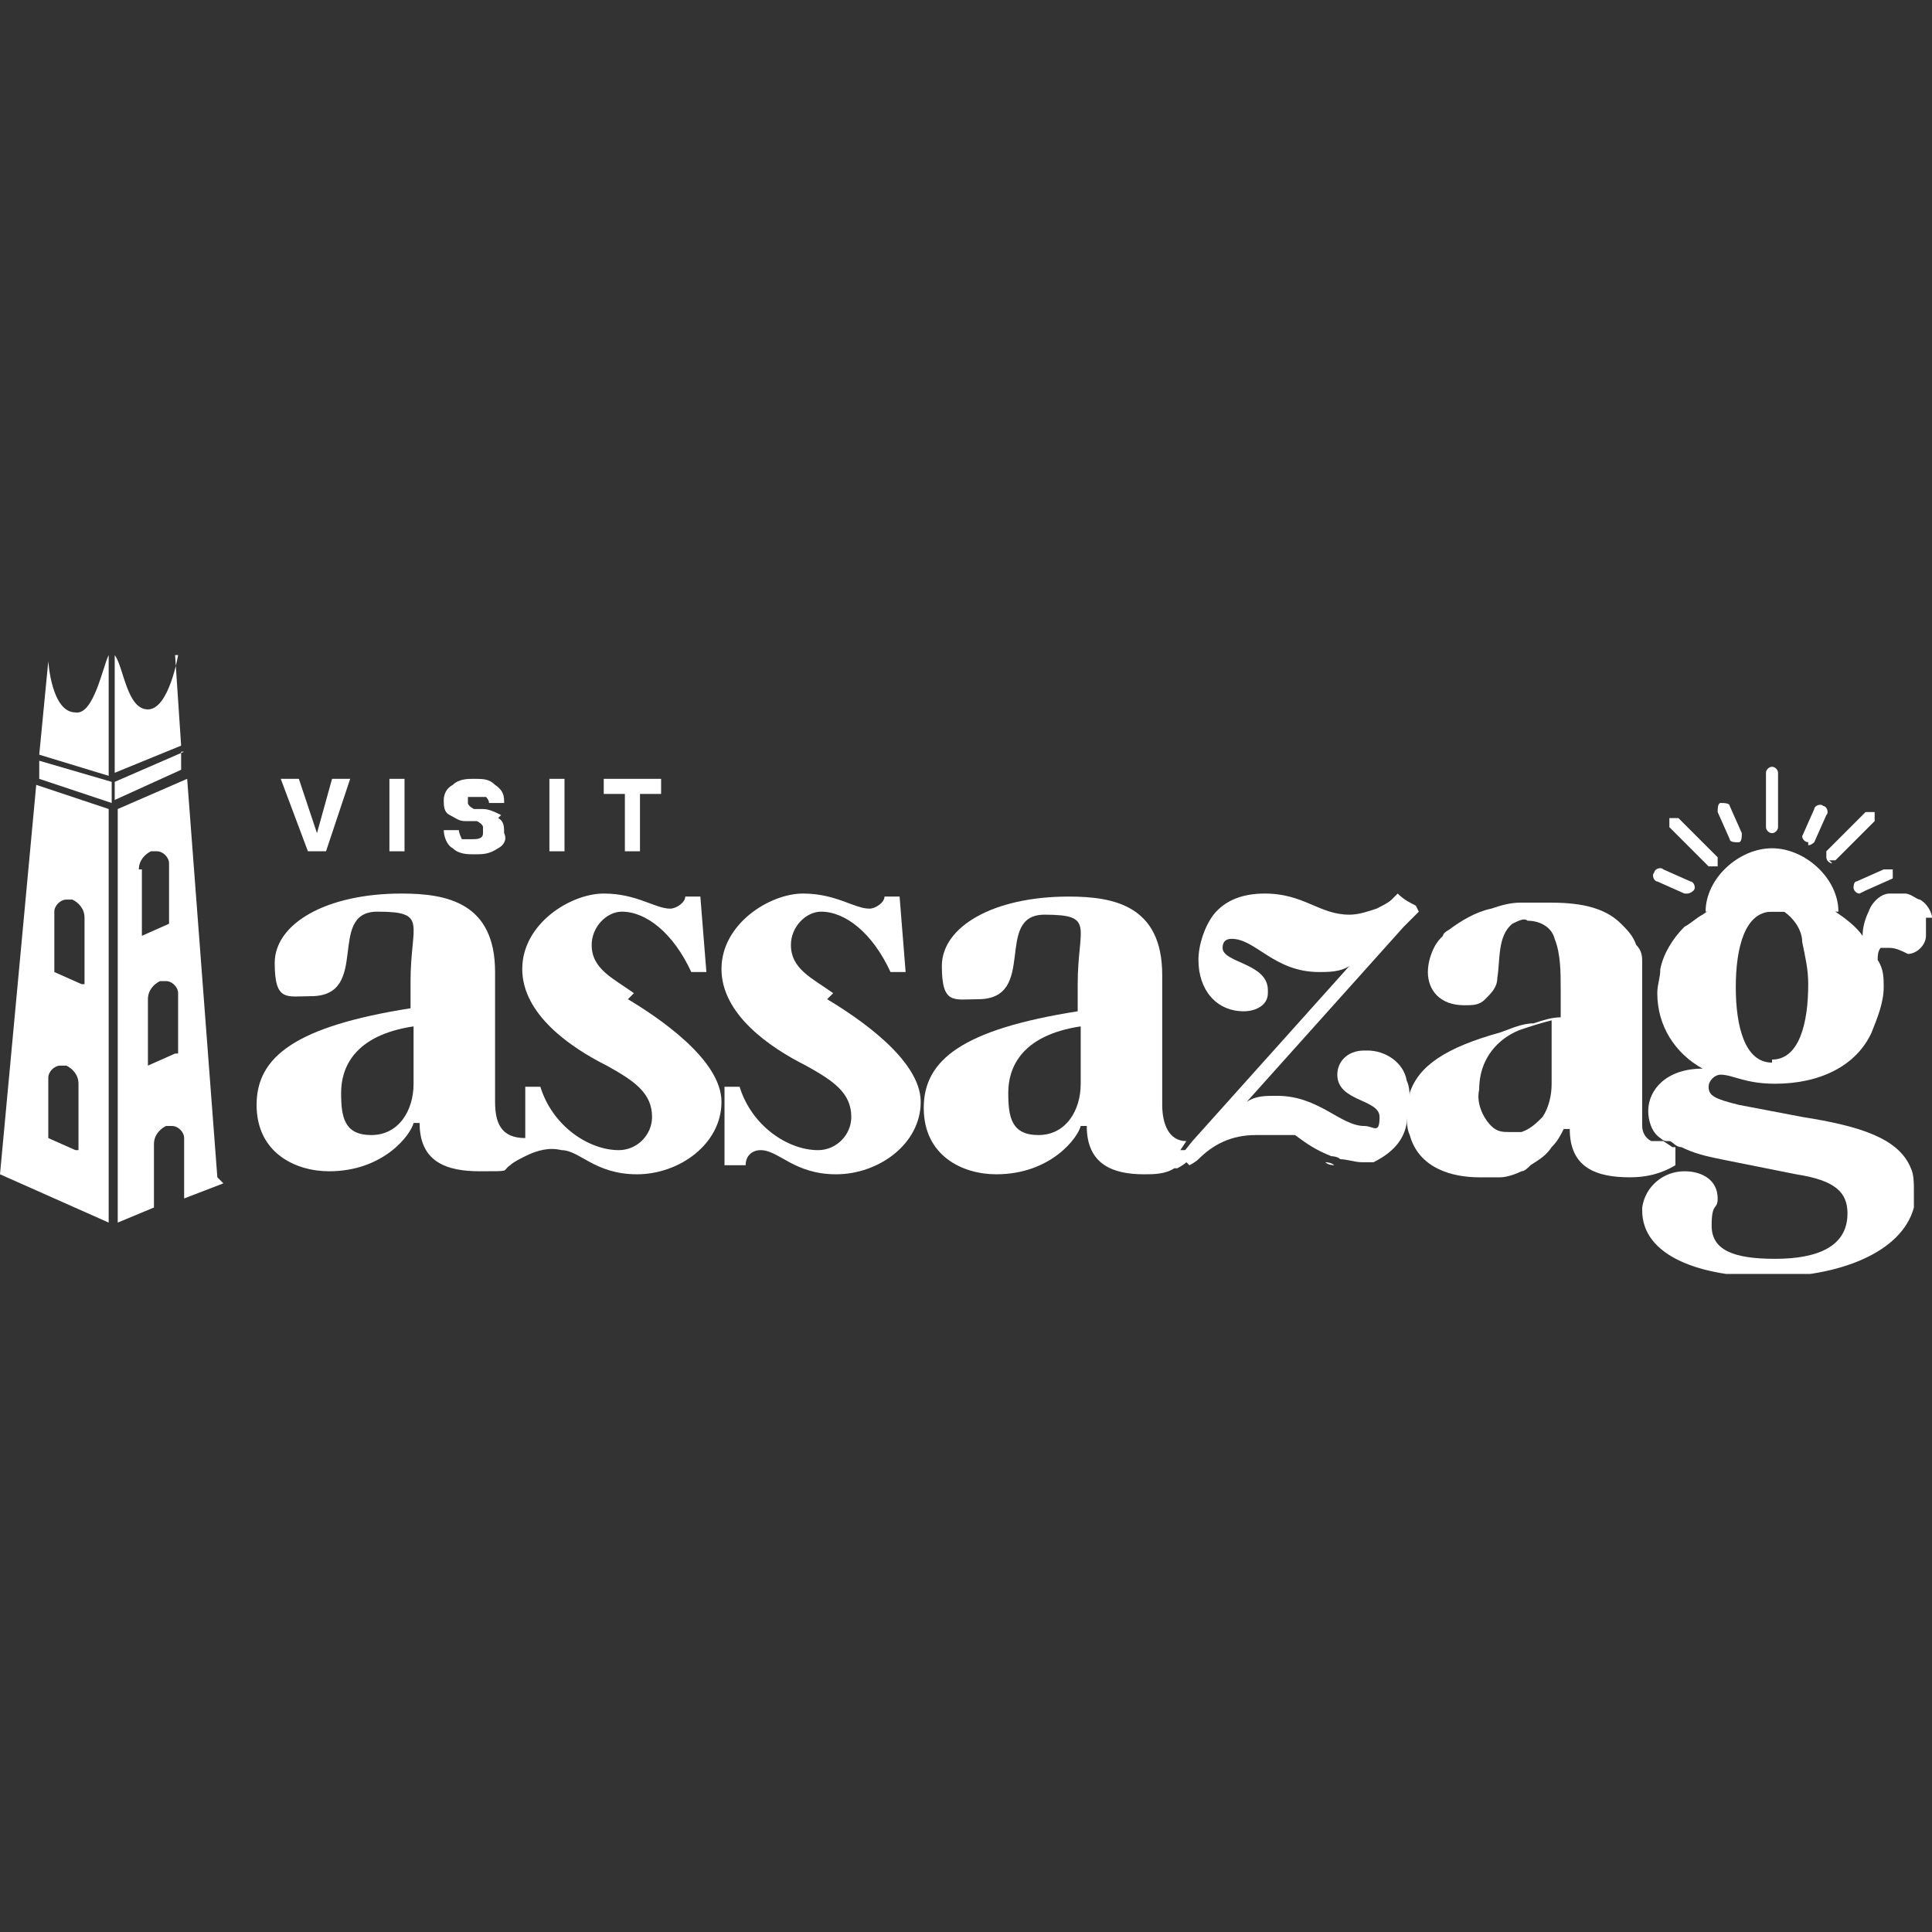 <?xml version="1.0" encoding="UTF-8"?>
<svg xmlns="http://www.w3.org/2000/svg" xmlns:xlink="http://www.w3.org/1999/xlink" version="1.1" viewBox="0 0 64 64">
  <rect x="0" y="0" width="64" height="64" fill="#333333" stroke="none"/>
  <defs>
    <style>
      .cls-1 {
        fill: none;
      }

      .cls-2 {
        fill: #fff;
      }

      .cls-3 {
        clip-path: url(#clippath);
      }
    </style>
    <clipPath id="clippath">
      <rect class="cls-1" y="21.7" width="64" height="20.5"/>
    </clipPath>
  </defs>
  <!-- Generator: Adobe Illustrator 28.7.1, SVG Export Plug-In . SVG Version: 1.2.0 Build 142)  -->
  <g>
    <g id="Layer_1">
      <g id="Group_2">
        <g class="cls-3">
          <g id="Group_1">
            <path id="Path_1" class="cls-2" d="M56.5,30.2c0-1.1,1.1-2.1,2.2-2.1s2.2,1,2.2,2.1h-4.4Z"/>
            <path id="Path_2" class="cls-2" d="M58.7,27.6c-.1,0-.2-.1-.2-.2h0v-1.8c0-.1.1-.2.2-.2s.2.1.2.2h0v1.8c0,.1-.1.2-.2.2h0"/>
            <path id="Path_3" class="cls-2" d="M59.9,27.9c-.1,0-.2-.1-.2-.2,0,0,0,0,0,0l.4-.9c0-.1.2-.2.3-.1.1,0,.2.2.1.3h0l-.4.9c0,0-.1.1-.2.1"/>
            <path id="Path_4" class="cls-2" d="M60.7,28.6c-.1,0-.2-.1-.2-.2,0,0,0-.1,0-.2l1.3-1.3c0,0,.2,0,.3,0,0,0,0,.2,0,.3l-1.3,1.3s-.1,0-.2,0"/>
            <path id="Path_5" class="cls-2" d="M56.8,28.7c0,0-.1,0-.2,0l-1.3-1.3c0,0,0-.2,0-.3,0,0,.2,0,.3,0,0,0,0,0,0,0l1.3,1.3c0,0,0,.2,0,.3,0,0-.1,0-.2,0"/>
            <path id="Path_6" class="cls-2" d="M55.8,29.6s0,0,0,0l-.9-.4c-.1,0-.2-.2-.1-.3,0-.1.2-.2.3-.1l.9.4c.1,0,.2.2.1.3,0,0-.1.1-.2.1"/>
            <path id="Path_7" class="cls-2" d="M57.5,27.9c0,0-.2,0-.2-.1l-.4-.9c0-.1,0-.3.1-.3.1,0,.3,0,.3.1l.4.9c0,.1,0,.3-.1.3,0,0,0,0,0,0"/>
            <path id="Path_8" class="cls-2" d="M61.6,29.6c-.1,0-.2-.1-.2-.2,0,0,0-.2.1-.2l.9-.4c.1,0,.3,0,.3,0,0,.1,0,.3,0,.3,0,0,0,0,0,0l-.9.4s0,0,0,0"/>
            <path id="Path_9" class="cls-2" d="M11,25.8l-.5,1.8h0l-.6-1.8h-.6s.9,2.4.9,2.4h.6l.8-2.4h0s-.6,0-.6,0Z"/>
            <rect id="Rectangle_1" class="cls-2" x="12.9" y="25.8" width=".5" height="2.4"/>
            <path id="Path_10" class="cls-2" d="M16.6,27c-.2-.1-.4-.2-.6-.2h-.3c0,0-.2-.1-.2-.2,0,0,0,0,0-.1,0,0,0-.1,0-.1,0,0,.2,0,.3,0,.1,0,.2,0,.3,0,0,0,.1.1.1.2h.5c0-.2,0-.4-.3-.6-.2-.2-.4-.2-.7-.2-.2,0-.5,0-.7.2-.2.1-.3.3-.3.5,0,.2,0,.4.2.5.2.1.3.2.5.2h.4c0,0,.2.1.2.2,0,0,0,.1,0,.2,0,.2-.2.2-.4.2-.1,0-.2,0-.3,0,0,0-.1-.2-.1-.3h-.5c0,.2.1.5.3.6.2.2.5.2.7.2.3,0,.5,0,.8-.2.2-.1.3-.3.2-.5,0-.2,0-.4-.2-.5"/>
            <rect id="Rectangle_2" class="cls-2" x="18.2" y="25.8" width=".5" height="2.4"/>
            <path id="Path_11" class="cls-2" d="M20,25.8v.5h.7v1.9h.5v-1.9h.7v-.5h-1.9Z"/>
            <path id="Path_12" class="cls-2" d="M21,32.9c-.7-.5-1.4-.8-1.4-1.6,0-.6.5-1.1,1-1.1,0,0,0,0,0,0,.8,0,1.7.7,2.3,2h.5l-.2-2.5h-.5c0,.2-.3.4-.5.4-.5,0-1.1-.5-2.2-.5s-2.7,1-2.7,2.5,1.6,2.6,2.8,3.2c.9.5,1.5.9,1.5,1.7,0,.6-.5,1.1-1.1,1.1,0,0,0,0,0,0-1,0-2.2-.8-2.6-2.1h-.5v1.7c0,0,0,0,0,0-.8,0-1-.5-1-1.2v-4.3c0-2.3-1.6-2.6-3.1-2.6-2.5,0-4.2,1-4.2,2.3s.4,1.1,1.2,1.1c2,0,.5-2.8,2.2-2.8s1.1.4,1.1,2.3v.9c-3.8.6-5.1,1.6-5.1,3.2s1.3,2.2,2.4,2.2c1.8,0,2.7-1.2,2.8-1.6h.2c0,1.3.9,1.6,2,1.6s.7,0,1-.2c0,0,0,0,0,0,.1-.1.3-.2.5-.3h0c.4-.2.8-.3,1.2-.2.6,0,1.1.8,2.5.8s2.8-1,2.8-2.4-2.1-2.8-3.1-3.4M13.7,35.9c0,.9-.5,1.7-1.4,1.7s-1-.6-1-1.4.4-1.9,2.4-2.2v1.9Z"/>
            <path id="Path_13" class="cls-2" d="M27.6,32.9c-.7-.5-1.4-.8-1.4-1.6,0-.6.5-1.1,1-1.1,0,0,0,0,0,0,.8,0,1.7.7,2.3,2h.5l-.2-2.5h-.5c0,.2-.3.4-.5.4-.5,0-1.1-.5-2.2-.5s-2.7,1-2.7,2.5,1.6,2.6,2.8,3.2c.9.5,1.5.9,1.5,1.7,0,.6-.5,1.1-1.1,1.1,0,0,0,0,0,0-1,0-2.2-.8-2.6-2.1h-.5v2.6h.7c0-.3.2-.5.5-.5,0,0,0,0,0,0,.6,0,1.1.8,2.5.8s2.8-1,2.8-2.4-2.1-2.8-3.1-3.4"/>
            <path id="Path_14" class="cls-2" d="M39.3,37.8h0c-.6,0-.8-.6-.8-1.2v-4.3c0-2.3-1.6-2.6-3.1-2.6-2.5,0-4.2,1-4.2,2.3s.4,1.1,1.2,1.1c2,0,.5-2.8,2.2-2.8s1.1.4,1.1,2.3v.9c-3.8.6-5.1,1.6-5.1,3.2s1.3,2.2,2.4,2.2c1.8,0,2.7-1.2,2.8-1.6h.2c0,1.3.9,1.6,1.9,1.6.3,0,.7,0,1-.2,0,0,0,0,0,0,0,0,0,0,.1,0h0c0,0,.2-.1.3-.2,0,0,0,0,0,0v-.4c0,0-.1,0-.2,0M35.8,35.9c0,.9-.5,1.7-1.4,1.7s-1-.6-1-1.4.4-1.9,2.4-2.2v1.9Z"/>
            <path id="Path_15" class="cls-2" d="M1.2,26s0,0,0,0l-1.2,12.9,3.6,1.6v-13.7s-2.4-.8-2.4-.8ZM2.5,38.1l-.9-.4v-2c0-.2.2-.4.4-.4,0,0,.1,0,.2,0,.2.1.4.3.4.6v2.2ZM2.7,32.6l-.9-.4v-2c0-.2.2-.4.4-.4,0,0,0,0,0,0,0,0,.1,0,.2,0,.2.1.4.3.4.6v2.2ZM7.2,39l-1-13.2s0,0,0,0l-2.3,1v13.7s1.2-.5,1.2-.5v-2.1c0-.3.2-.5.4-.6,0,0,0,0,.2,0,.2,0,.4.2.4.4v2l1.3-.5ZM4.6,28.8c0-.3.2-.5.4-.6,0,0,0,0,.2,0,.2,0,.4.2.4.4v2l-.9.4v-2.2ZM5.8,34.9l-.9.4v-2.2c0-.3.2-.5.4-.6,0,0,0,0,.2,0,.2,0,.4.2.4.4,0,0,0,0,0,0v2ZM6.1,24.9l-2.3,1v.6s2.2-1,2.2-1c0,0,0,0,0,0v-.6ZM1.3,25.2v.6s0,0,0,0l2.4.8v-.7s-2.4-.7-2.4-.7ZM2.5,23.6c-.8,0-.9-1.7-.9-1.7l-.3,3.1,2.3.7v-4c-.2.4-.5,2-1.1,1.9M5.9,21.7s-.3,1.8-1,1.8-.8-1.4-1.1-1.8v3.9s2.2-.9,2.2-.9c0,0,0,0,0,0l-.2-3Z"/>
            <path id="Path_16" class="cls-2" d="M45.2,34.8c-.6,0-.9.4-.9.8,0,.9,1.4.8,1.4,1.4s-.2.3-.5.3c-.8,0-1.5-1-2.9-1-.4,0-.7,0-1,.2l5.2-5.8.5-.5h0s-.1-.2-.1-.2c-.2-.1-.4-.2-.6-.4,0,0-.1.1-.2.2,0,0,0,0,0,0-.1.1-.3.2-.5.3-.3.1-.6.2-.9.2-1,0-1.5-.7-2.8-.7-.7,0-1.3.2-1.7.7-.3.4-.5,1-.5,1.5,0,1,.6,1.7,1.5,1.7.4,0,.8-.2.8-.6,0,0,0,0,0-.1,0-.9-1.5-.9-1.5-1.4,0-.2.1-.3.3-.3.8,0,1.4,1.1,2.9,1.1.3,0,.7,0,1-.2l-5.2,5.8-.4.5.3.3h0c0,0,.2-.1.3-.2,0,0,0,0,0,0h0s0,0,0,0c.5-.5,1.1-.8,1.9-.8,0,0,.1,0,.2,0s.1,0,.2,0c0,0,.1,0,.2,0,0,0,0,0,.1,0,0,0,.1,0,.2,0,0,0,.1,0,.2,0,0,0,0,0,.1,0,0,0,0,0,.1,0,.4.3.7.5,1.2.7,0,0,.2,0,.3.1.2,0,.5.1.7.1.1,0,.3,0,.4,0,.6-.3,1-.7,1.1-1.3,0-.2.1-.5.1-.7,0-.2,0-.5-.1-.7-.1-.6-.7-1-1.3-1"/>
            <path id="Path_17" class="cls-2" d="M45.9,29.8s0,0,0,0c0,0,0,0,0,0,0,0,0,0,0,0M43.9,38.5c0,0,.2,0,.3.1,0,0-.2,0-.3-.1"/>
            <path id="Path_18" class="cls-2" d="M50.4,37.6c0,0-.2,0-.2,0,0,.3,0,.6,0,.8.1,0,.2-.1.3-.2,0-.2,0-.5,0-.7M55.1,37.8c0,0-.2,0-.2,0,0,0,0,0,0,0,0,0-.1,0-.2,0-.2-.1-.3-.3-.3-.5,0,0,0-.1,0-.2,0-.1,0-.2,0-.3v-4.3c0-.2,0-.4,0-.6,0-.2,0-.4-.2-.6-.1-.3-.3-.5-.5-.7-.6-.6-1.5-.7-2.4-.7h0c-.3,0-.5,0-.7,0,0,0-.1,0-.2,0-.4,0-.7.1-1,.2-.5.1-1,.4-1.4.7,0,0-.2.1-.2.2t0,0c-.1.1-.2.2-.3.4-.1.2-.2.5-.2.8,0,.6.4,1.1,1.2,1.1.3,0,.5,0,.7-.2.2-.2.4-.4.4-.7.1-.6,0-1.4.5-1.8.2-.1.4-.2.5-.1.4,0,.8.2.9.6.2.5.2,1.1.2,1.7v.9c-.3,0-.6.1-.9.2-.4,0-.8.2-1.1.3-1.8.5-2.7,1.1-3,2,0,.2-.1.5-.1.7,0,.2,0,.5.1.7.3,1.1,1.4,1.4,2.3,1.4.2,0,.5,0,.7,0,.2,0,.5-.1.7-.2.1,0,.2-.1.3-.2.3-.2.5-.3.7-.6.2-.2.3-.4.4-.6h.2c0,1.3.9,1.6,2,1.6.5,0,1-.1,1.5-.4v-.6s0,0-.1,0M51.4,35.9c0,.4-.1.8-.3,1.1-.2.2-.4.4-.7.5,0,0-.2,0-.2,0,0,0-.1,0-.2,0-.2,0-.4,0-.6-.2-.3-.3-.5-.8-.4-1.2,0-.6.2-1.1.6-1.5.2-.2.5-.4.8-.5.3-.1.6-.2,1-.3v2Z"/>
            <path id="Path_19" class="cls-2" d="M64,30.4c0-.2-.2-.5-.4-.6-.1,0-.3-.2-.5-.2,0,0-.1,0-.2,0-.1,0-.2,0-.3,0-.3,0-.6.3-.7.6-.1.2-.2.5-.2.8-.2-.3-.6-.6-.9-.8-.4-.2-.8-.4-1.3-.5-.3,0-.6,0-.9,0h0c-.5,0-.9,0-1.4.2-.3,0-.5.2-.8.4-.2.1-.4.3-.6.4-.4.4-.7.9-.8,1.4,0,.3-.1.5-.1.8,0,1.1.6,2,1.5,2.5-1.2,0-1.8.7-1.8,1.4,0,.3.1.7.4.9,0,0,.1.1.2.1,0,0,0,0,.1,0,.1,0,.2.2.4.2h0c.4.2.8.3,1.3.4l2.5.5c1.3.2,1.7.6,1.7,1.3,0,1.1-1,1.5-2.4,1.5s-2.1-.3-2.1-1.1.2-.5.2-.9c0-.6-.5-.9-1.1-.9-.7,0-1.3.5-1.4,1.2,0,0,0,0,0,.1,0,1.5,1.9,2.2,4.2,2.2s4.4-.8,4.8-2.3c0-.2,0-.4,0-.6,0-.2,0-.5-.1-.7-.4-1-1.7-1.4-3.6-1.7l-2.1-.4c-.8-.2-1-.3-1-.6,0-.2.2-.4.4-.4,0,0,0,0,0,0,.4,0,.8.3,1.8.3,1.5,0,2.7-.6,3.2-1.7.2-.5.4-1,.4-1.5,0-.3,0-.6-.2-.9,0-.1,0-.3.1-.4,0,0,0,0,.1,0,0,0,.1,0,.2,0,.2,0,.4.1.6.2,0,0,0,0,0,0,.3,0,.6-.3.6-.6h0c0,0,0-.2,0-.3,0,0,0-.2,0-.3M58.7,35.2c-.9,0-1.2-1.2-1.2-2.5s.3-2.5,1.2-2.5c.1,0,.3,0,.4,0,.3.2.6.6.6,1,.1.5.2.9.2,1.4,0,1.3-.3,2.5-1.2,2.5"/>
          </g>
        </g>
      </g>
    </g>
  </g>
</svg>